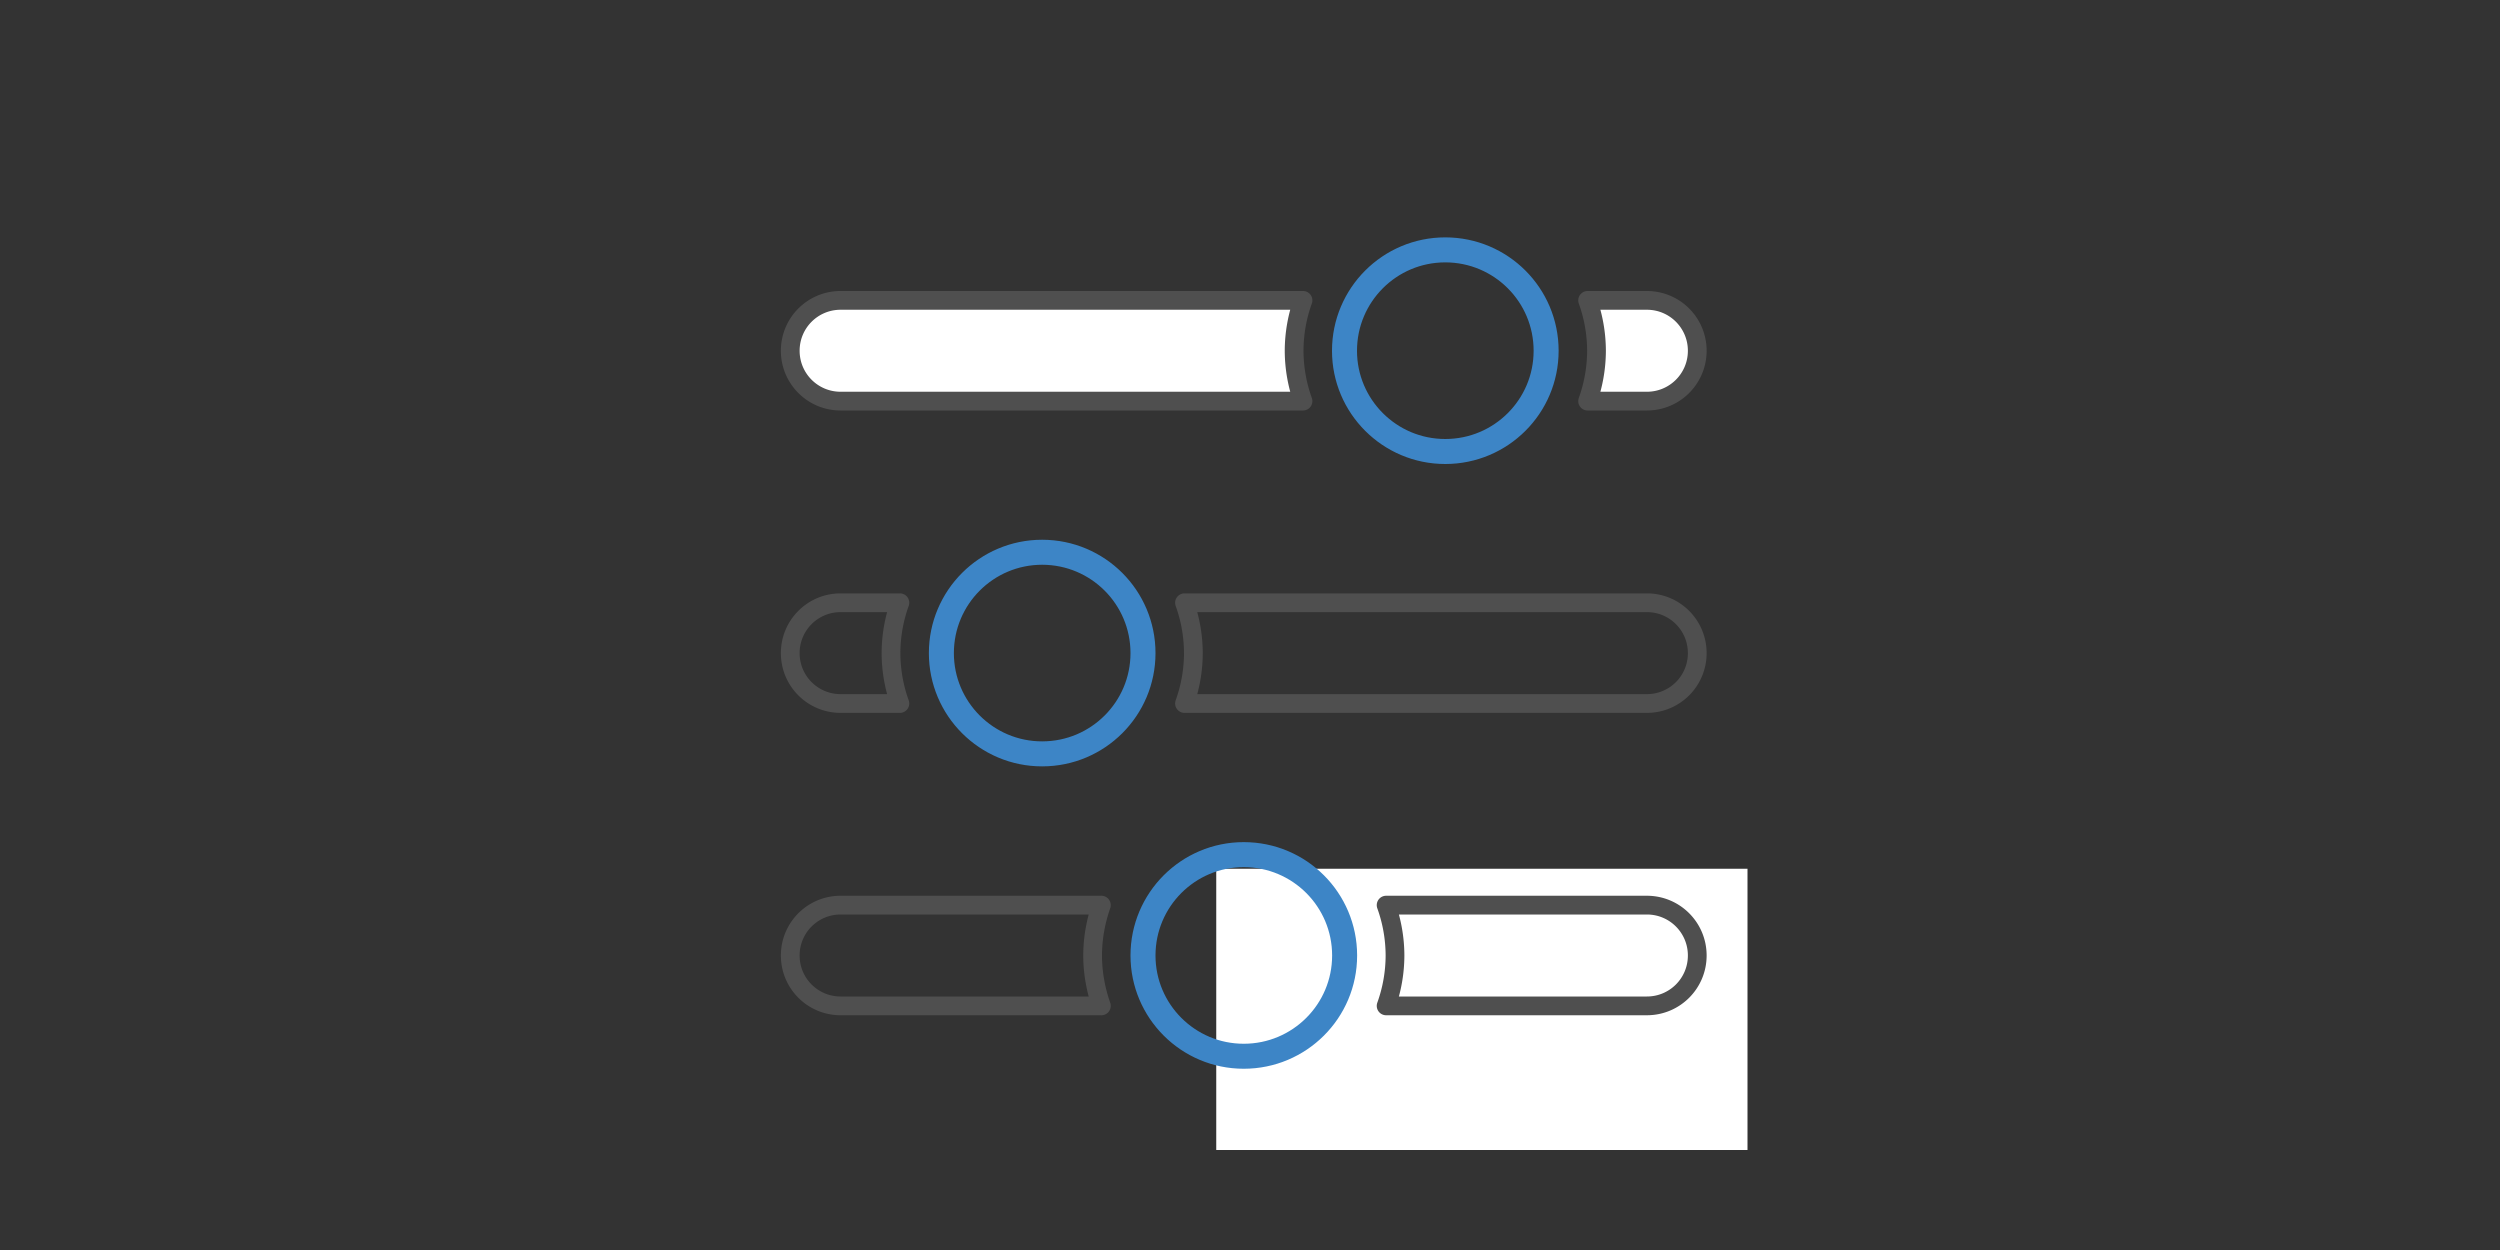<svg xmlns="http://www.w3.org/2000/svg" xmlns:xlink="http://www.w3.org/1999/xlink" width="200" height="100" stroke="#000" stroke-linecap="round" stroke-linejoin="round" fill="#fff" fill-rule="evenodd"><rect width="100%" height="100%" fill="#333333" stroke="none"/><style><![CDATA[.B{stroke-linejoin:miter}]]></style><path stroke="none" d="M97.3 69.5h42.5V92H97.3z"/><g stroke="#4f4f4f" stroke-width="1.5"><path d="M63.22 76.44c0 2.23 1.8 4.03 4.03 4.03h20.86c-.44-1.26-.7-2.62-.7-4.03s.26-2.77.7-4.03H67.25c-2.23 0-4.03 1.8-4.03 4.03zm47.67 4.03h20.86c2.23 0 4.03-1.8 4.03-4.03s-1.8-4.03-4.03-4.03h-20.86a12 12 0 0 1 .71 4.03 12 12 0 0 1-.71 4.03z" fill="none" class="B"/><path d="M63.22 28.06c0 2.23 1.8 4.03 4.03 4.03h36.99a12 12 0 0 1-.71-4.03 12 12 0 0 1 .71-4.03H67.25c-2.23 0-4.03 1.8-4.03 4.03zm63.79 4.03h4.74c2.23 0 4.03-1.8 4.03-4.03s-1.8-4.03-4.03-4.03h-4.74a12 12 0 0 1 .71 4.03 12 12 0 0 1-.71 4.03z" fill-rule="nonzero"/><path d="M63.22 52.25c0 2.23 1.8 4.03 4.03 4.03h4.74a12 12 0 0 1-.71-4.03 12 12 0 0 1 .71-4.03h-4.74c-2.23 0-4.03 1.8-4.03 4.03zm31.54 4.03h36.99c2.23 0 4.03-1.8 4.03-4.03s-1.8-4.03-4.03-4.03H94.76a12 12 0 0 1 .71 4.03 12 12 0 0 1-.71 4.03z" fill="none" class="B"/></g><g stroke="#3d85c6" stroke-width="2" class="B"><use xlink:href="#B" fill="none"/><use xlink:href="#B" x="-16.13" y="-24.19" fill="none"/><use xlink:href="#B" x="16.12" y="-48.38" fill="none"/></g><defs ><path id="B" d="M99.5 68.37c4.46 0 8.07 3.61 8.07 8.07 0 4.45-3.61 8.06-8.07 8.06-4.45 0-8.06-3.61-8.06-8.06 0-4.46 3.61-8.07 8.06-8.07z"/></defs></svg>